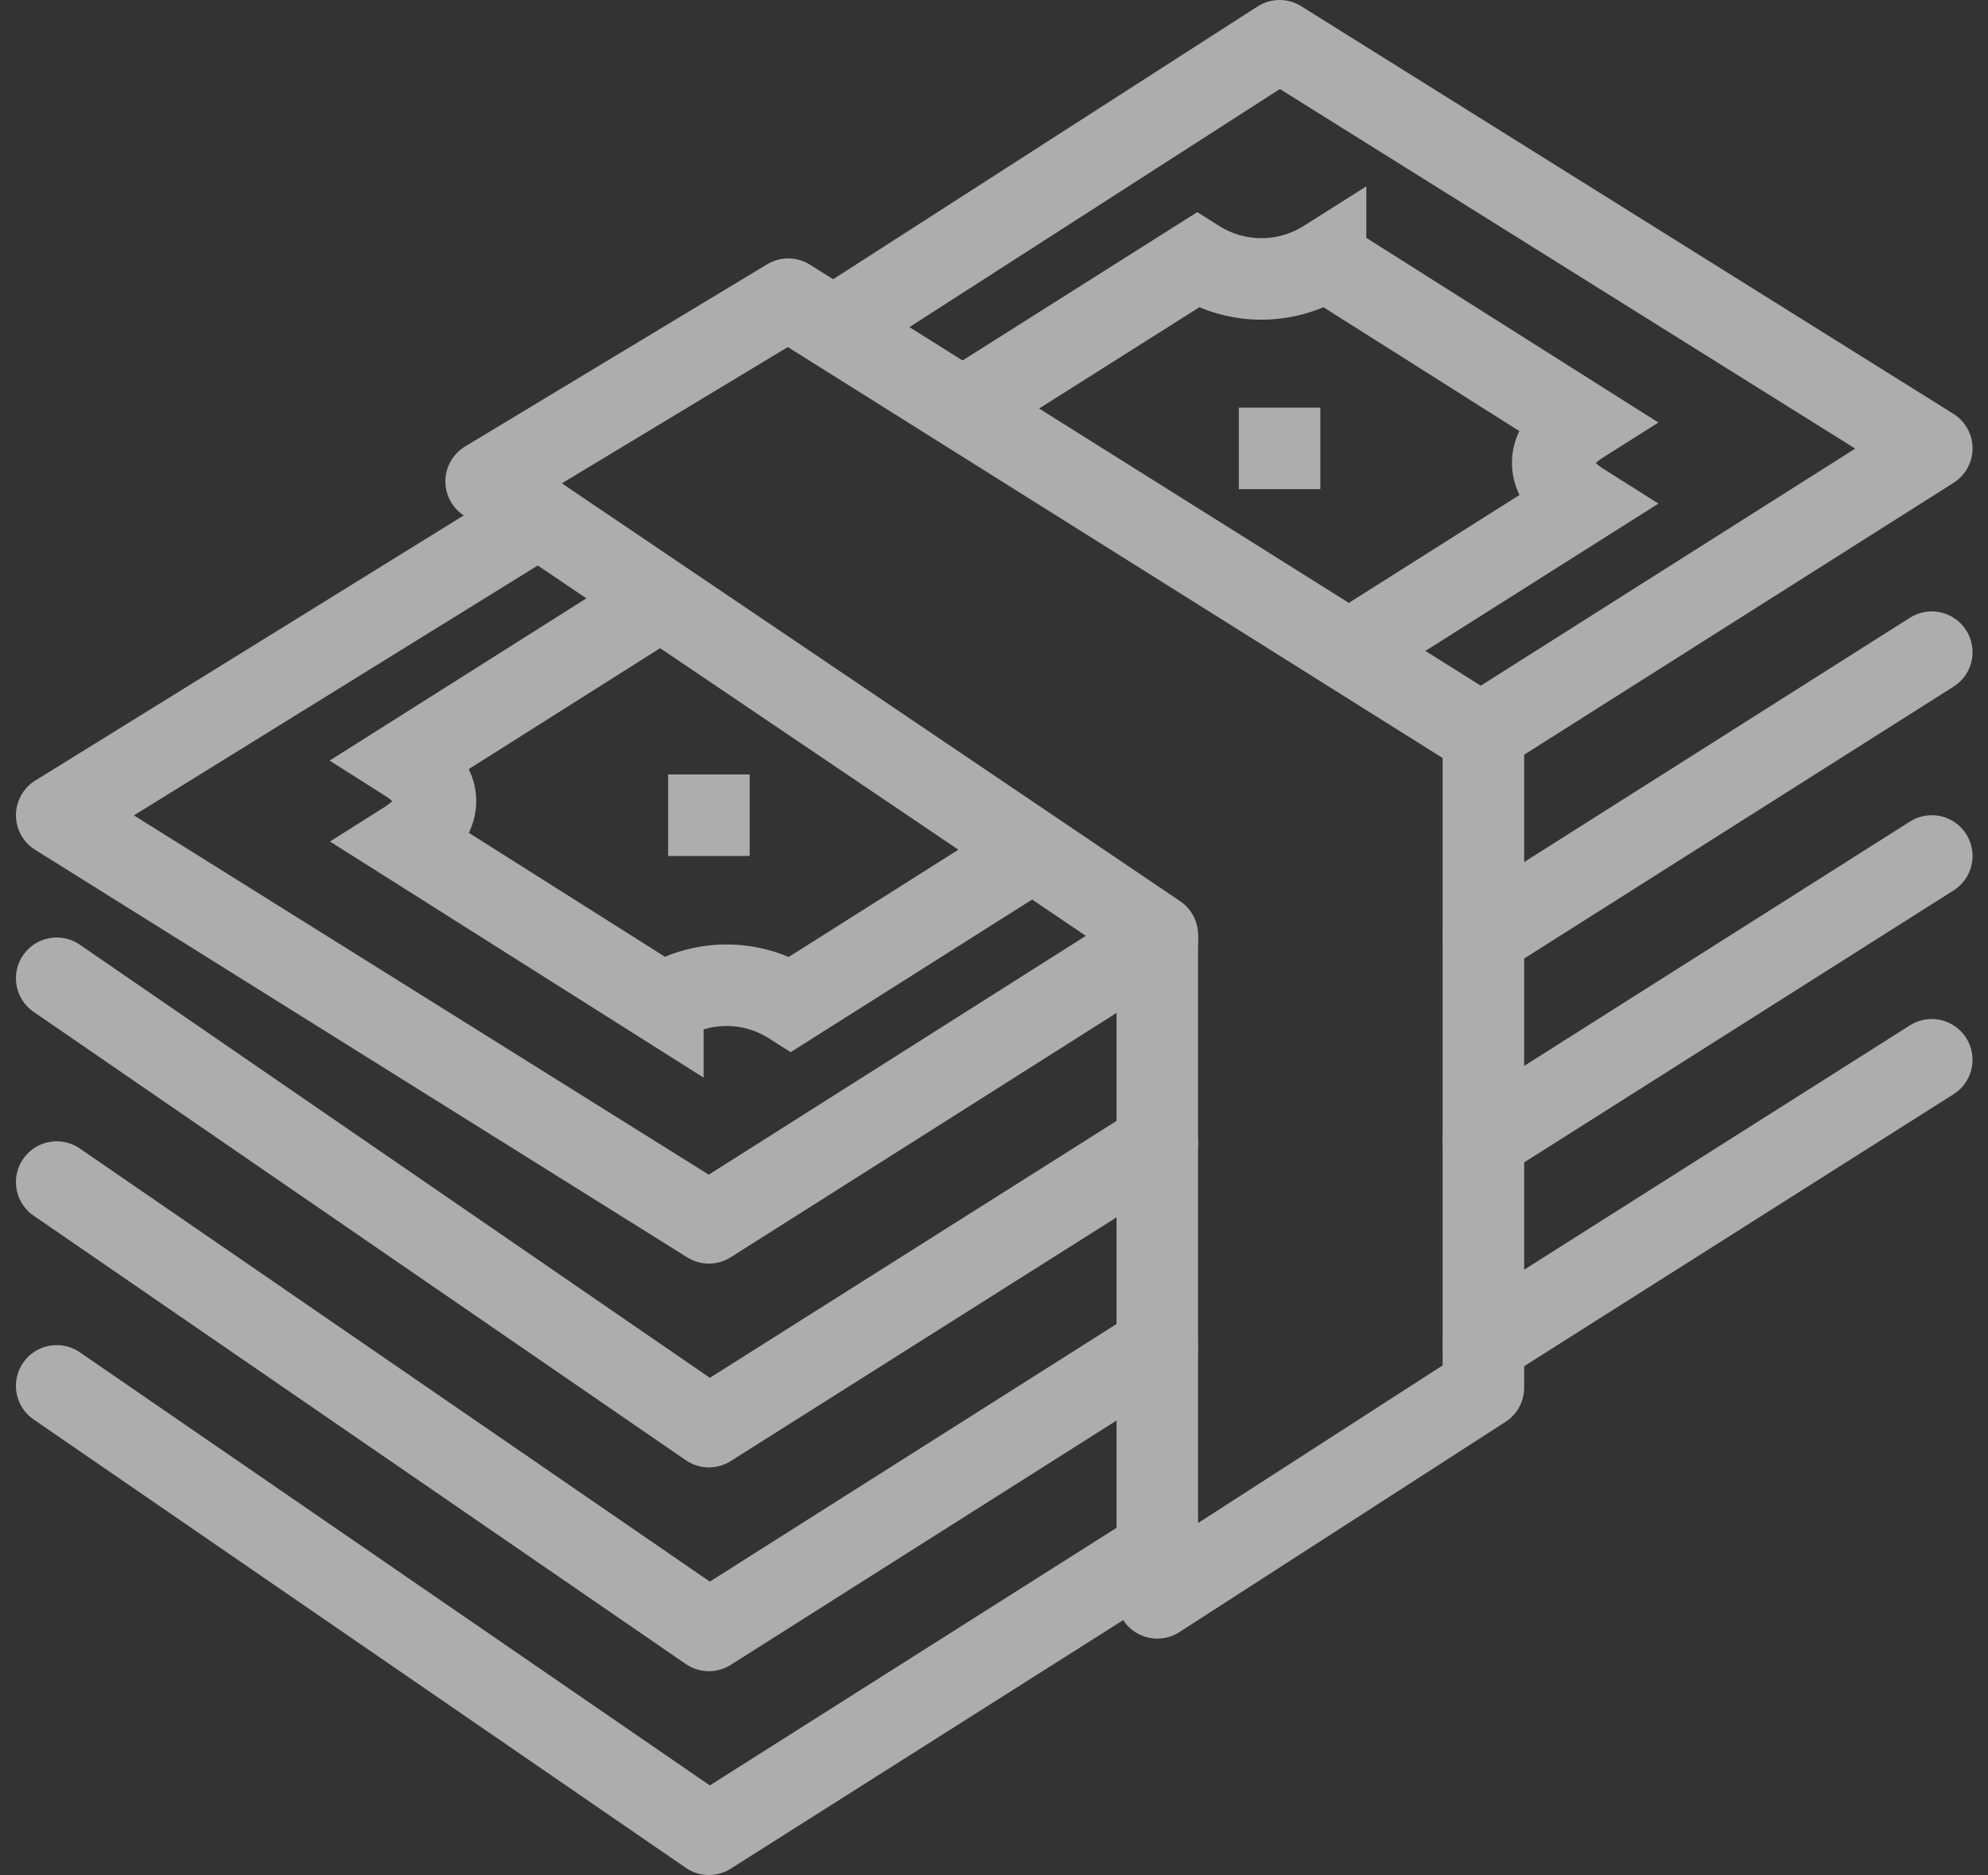 <svg xmlns="http://www.w3.org/2000/svg" width="48.77" height="46" viewBox="0 0 48.77 46">
  <rect x="0" y="0" width="48.77" height="46" fill="#333333" stroke="none"/>
  <g id="グループ_10668" data-name="グループ 10668" transform="translate(-47.609 -209)" opacity="0.6">
    <path id="パス_19779" data-name="パス 19779" d="M76,242.033,65,249,49,238" fill="none" stroke="#fff" stroke-linecap="round" stroke-linejoin="round" stroke-width="2"/>
    <line id="線_6" data-name="線 6" y2="2" transform="translate(79 219)" fill="none" stroke="#fff" stroke-miterlimit="10" stroke-width="2"/>
    <line id="線_7" data-name="線 7" y2="2" transform="translate(65 228)" fill="none" stroke="#fff" stroke-miterlimit="10" stroke-width="2"/>
    <path id="パス_19780" data-name="パス 19780" d="M76,231.937,59.535,220.81l7.411-4.47,4.353,2.732L84,227.043v16L76,248.2Z" fill="none" stroke="#fff" stroke-linecap="round" stroke-linejoin="round" stroke-width="2"/>
    <path id="パス_19781" data-name="パス 19781" d="M80.7,224.973l5.722-3.618c-.869-.549-1.049-1.326,0-1.989l-6.294-3.979a2.945,2.945,0,0,1-3.147,0l-5.757,3.639" fill="none" stroke="#fff" stroke-miterlimit="10" stroke-width="2"/>
    <path id="パス_19782" data-name="パス 19782" d="M63.822,223.707l-6.256,3.954c1.049.664.878,1.435.01,1.984l6.294,3.978a2.932,2.932,0,0,1,3.137.006l5.931-3.749" fill="none" stroke="#fff" stroke-miterlimit="10" stroke-width="2"/>
    <path id="パス_19783" data-name="パス 19783" d="M76,232.033,65,239,49,229l11.826-7.318" fill="none" stroke="#fff" stroke-linecap="round" stroke-linejoin="round" stroke-width="2"/>
    <path id="パス_19784" data-name="パス 19784" d="M68.061,217.031,79,210l16,10-11.056,7" fill="none" stroke="#fff" stroke-linecap="round" stroke-linejoin="round" stroke-width="2"/>
    <path id="パス_19785" data-name="パス 19785" d="M76,237.051,65,244,49,233" fill="none" stroke="#fff" stroke-linecap="round" stroke-linejoin="round" stroke-width="2"/>
    <line id="線_8" data-name="線 8" x1="10.997" y2="6.964" transform="translate(84.003 225)" fill="none" stroke="#fff" stroke-linecap="round" stroke-linejoin="round" stroke-width="2"/>
    <path id="パス_19786" data-name="パス 19786" d="M76,247.033,65,254,49,243" fill="none" stroke="#fff" stroke-linecap="round" stroke-linejoin="round" stroke-width="2"/>
    <line id="線_9" data-name="線 9" x1="11" y2="6.967" transform="translate(83.999 235)" fill="none" stroke="#fff" stroke-linecap="round" stroke-linejoin="round" stroke-width="2"/>
    <line id="線_10" data-name="線 10" x1="11" y2="6.967" transform="translate(84 230)" fill="none" stroke="#fff" stroke-linecap="round" stroke-linejoin="round" stroke-width="2"/>
  </g>
</svg>
